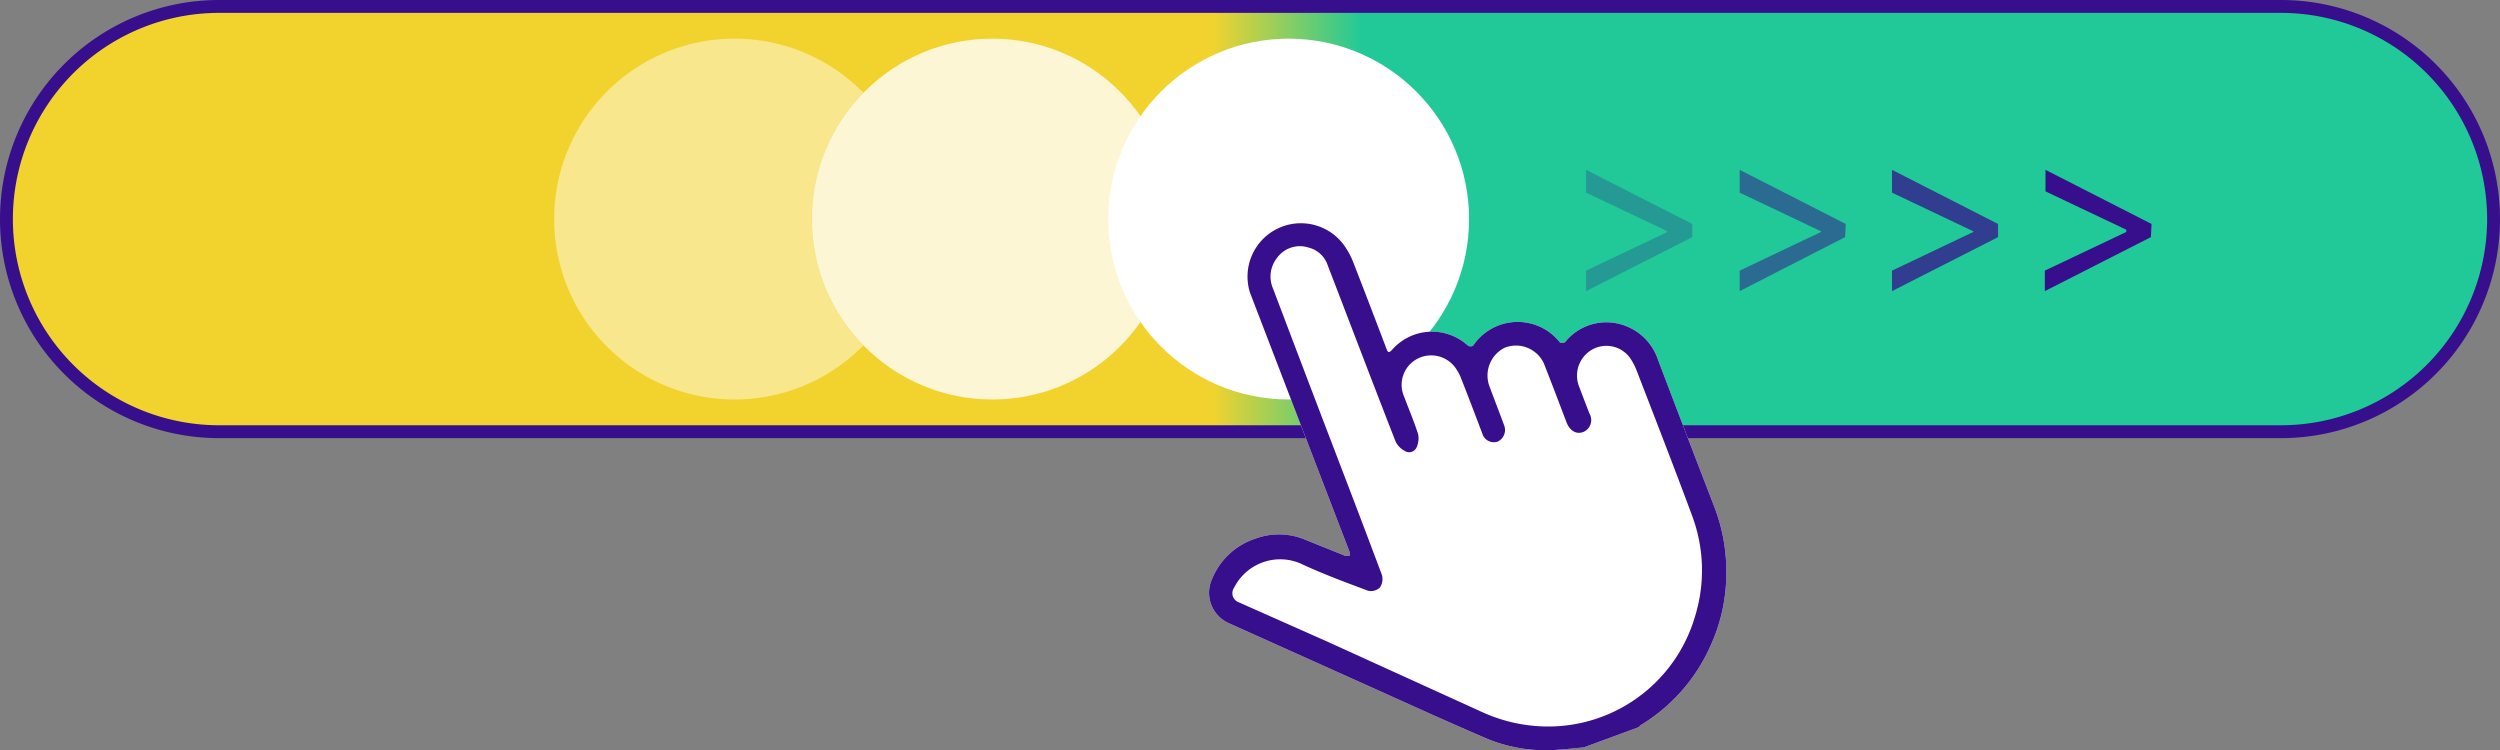 <svg xmlns="http://www.w3.org/2000/svg" xmlns:xlink="http://www.w3.org/1999/xlink" viewBox="0 0 194 58.23"><rect x="0" y="0" width="194" height="58.23" fill="#808080" stroke="none"/><defs><linearGradient id="a" x1="-2641.45" y1="-11516.62" x2="-2835.45" y2="-11516.62" gradientTransform="translate(-2642.45 -11499.62) rotate(180)" gradientUnits="userSpaceOnUse"><stop offset="0.49" stop-color="#f2d32e"></stop><stop offset="0.55" stop-color="#20c997"></stop></linearGradient></defs><path d="M177,.5H17A16.5,16.5,0,0,0,.5,17h0A16.5,16.5,0,0,0,17,33.5H177A16.5,16.5,0,0,0,193.5,17h0A16.5,16.5,0,0,0,177,.5Z" stroke="#370f8c" fill="url(#a)"></path><circle cx="100" cy="17" r="14" fill="#fff"></circle><circle cx="77" cy="17" r="14" fill="#fff" fill-opacity="0.8"></circle><path d="M57,31A14,14,0,1,1,67,7.2a14,14,0,0,0,0,19.6A14,14,0,0,1,57,31Z" fill="#fff" fill-opacity="0.45" fill-rule="evenodd"></path><path d="M131.32,18.4l-8.24,4.19V21l6.32-3-.05.1v-.25l.05.1-6.32-3V13.18l8.24,4.2Z" fill="#370f8c" fill-opacity="0.25"></path><path d="M143.18,18.4,135,22.59V21l6.31-3,0,.1v-.25l0,.1-6.31-3V13.18l8.23,4.2Z" fill="#370f8c" fill-opacity="0.5"></path><path d="M155.05,18.4l-8.23,4.19V21l6.31-3,0,.1v-.25l0,.1-6.31-3V13.18l8.23,4.2Z" fill="#370f8c" fill-opacity="0.75"></path><path d="M166.91,18.4l-8.23,4.19V21l6.32-3L165,18v-.25l.05.1-6.32-3V13.18l8.23,4.2Z" fill="#370f8c"></path><path d="M122.9,58c-.67.06-1.35.14-2,.18a11.92,11.92,0,0,1-5.45-.83c-2.82-1.21-5.62-2.48-8.41-3.74L95.36,48.36a2.58,2.58,0,0,1-1.3-3.44,5.48,5.48,0,0,1,3.44-3.15,5.24,5.24,0,0,1,3.68.07l3.23,1.3a1.65,1.65,0,0,0,.32,0,2.72,2.72,0,0,0,0-.3l-1.92-5L97,22.71a4.14,4.14,0,0,1,7.44-3.47,6.16,6.16,0,0,1,.53,1q1.32,3.39,2.61,6.8c.12.31.19.38.45.1a4.12,4.12,0,0,1,5.89-.31.41.41,0,0,0,.39,0,4.17,4.17,0,0,1,6.73-.27c0,.07.35.05.4,0a4.11,4.11,0,0,1,4.87-1.2,4.22,4.22,0,0,1,2.35,2.56q2.18,5.74,4.39,11.46a14,14,0,0,1,.91,5.31,13.5,13.5,0,0,1-1.21,5.39,13.66,13.66,0,0,1-5.43,6.19,1.21,1.21,0,0,0-.16.16Z" fill="#fff"></path><path d="M122.9,58c-.67.06-1.35.14-2,.18a11.92,11.92,0,0,1-5.45-.83c-2.82-1.21-5.62-2.48-8.41-3.74L95.36,48.36a2.58,2.58,0,0,1-1.3-3.44,5.48,5.48,0,0,1,3.44-3.15,5.24,5.24,0,0,1,3.68.07l3.23,1.3a1.65,1.65,0,0,0,.32,0,2.72,2.72,0,0,0,0-.3l-1.92-5L97,22.71a4.14,4.14,0,0,1,7.44-3.47,6.16,6.16,0,0,1,.53,1q1.32,3.39,2.61,6.8c.12.31.19.38.45.1a4.12,4.12,0,0,1,5.89-.31.41.41,0,0,0,.39,0,4.17,4.17,0,0,1,6.73-.27c0,.07.35.05.4,0a4.11,4.11,0,0,1,4.87-1.2,4.22,4.22,0,0,1,2.35,2.56q2.18,5.74,4.39,11.46a14,14,0,0,1,.91,5.31,13.5,13.5,0,0,1-1.21,5.39,13.66,13.66,0,0,1-5.43,6.19,1.21,1.21,0,0,0-.16.16ZM103,33.47c1.42,3.71,2.84,7.41,4.23,11.13a1.14,1.14,0,0,1-.16,1,1,1,0,0,1-.91.24c-1.69-.63-3.38-1.26-5-2a4,4,0,0,0-5.39,1.76.75.75,0,0,0,.36,1.14L103,49.79,115,55.25a12.33,12.33,0,0,0,4.74,1.12,11.87,11.87,0,0,0,11.81-8.59A12.08,12.08,0,0,0,131.3,40c-1.39-3.76-2.85-7.49-4.29-11.23a5.08,5.08,0,0,0-.4-.81,2.26,2.26,0,0,0-3.18-.76,2.32,2.32,0,0,0-.91,2.75c.27.71.54,1.42.82,2.14a1,1,0,0,1-.47,1.43c-.54.21-1.05-.08-1.31-.75-.58-1.53-1.16-3.06-1.76-4.58A2.38,2.38,0,0,0,116.73,27a2.41,2.41,0,0,0-1.14,3c.37,1,.76,2,1.13,3a1,1,0,0,1-.48,1.26.93.93,0,0,1-1.21-.61c-.54-1.42-1.08-2.85-1.64-4.27a3.19,3.19,0,0,0-.32-.64,2.32,2.32,0,0,0-3-.94,2.28,2.28,0,0,0-1.1,3c.37,1,.77,1.92,1.08,2.91a1.68,1.68,0,0,1-.12,1,.63.63,0,0,1-.89.3,1.66,1.66,0,0,1-.74-.74c-1.78-4.56-3.52-9.14-5.28-13.71a2.09,2.09,0,0,0-1.48-1.35,2.18,2.18,0,0,0-2.44.8,2.33,2.33,0,0,0-.31,2.39Q100.91,28,103,33.47Z" fill="#370f8c"></path></svg>